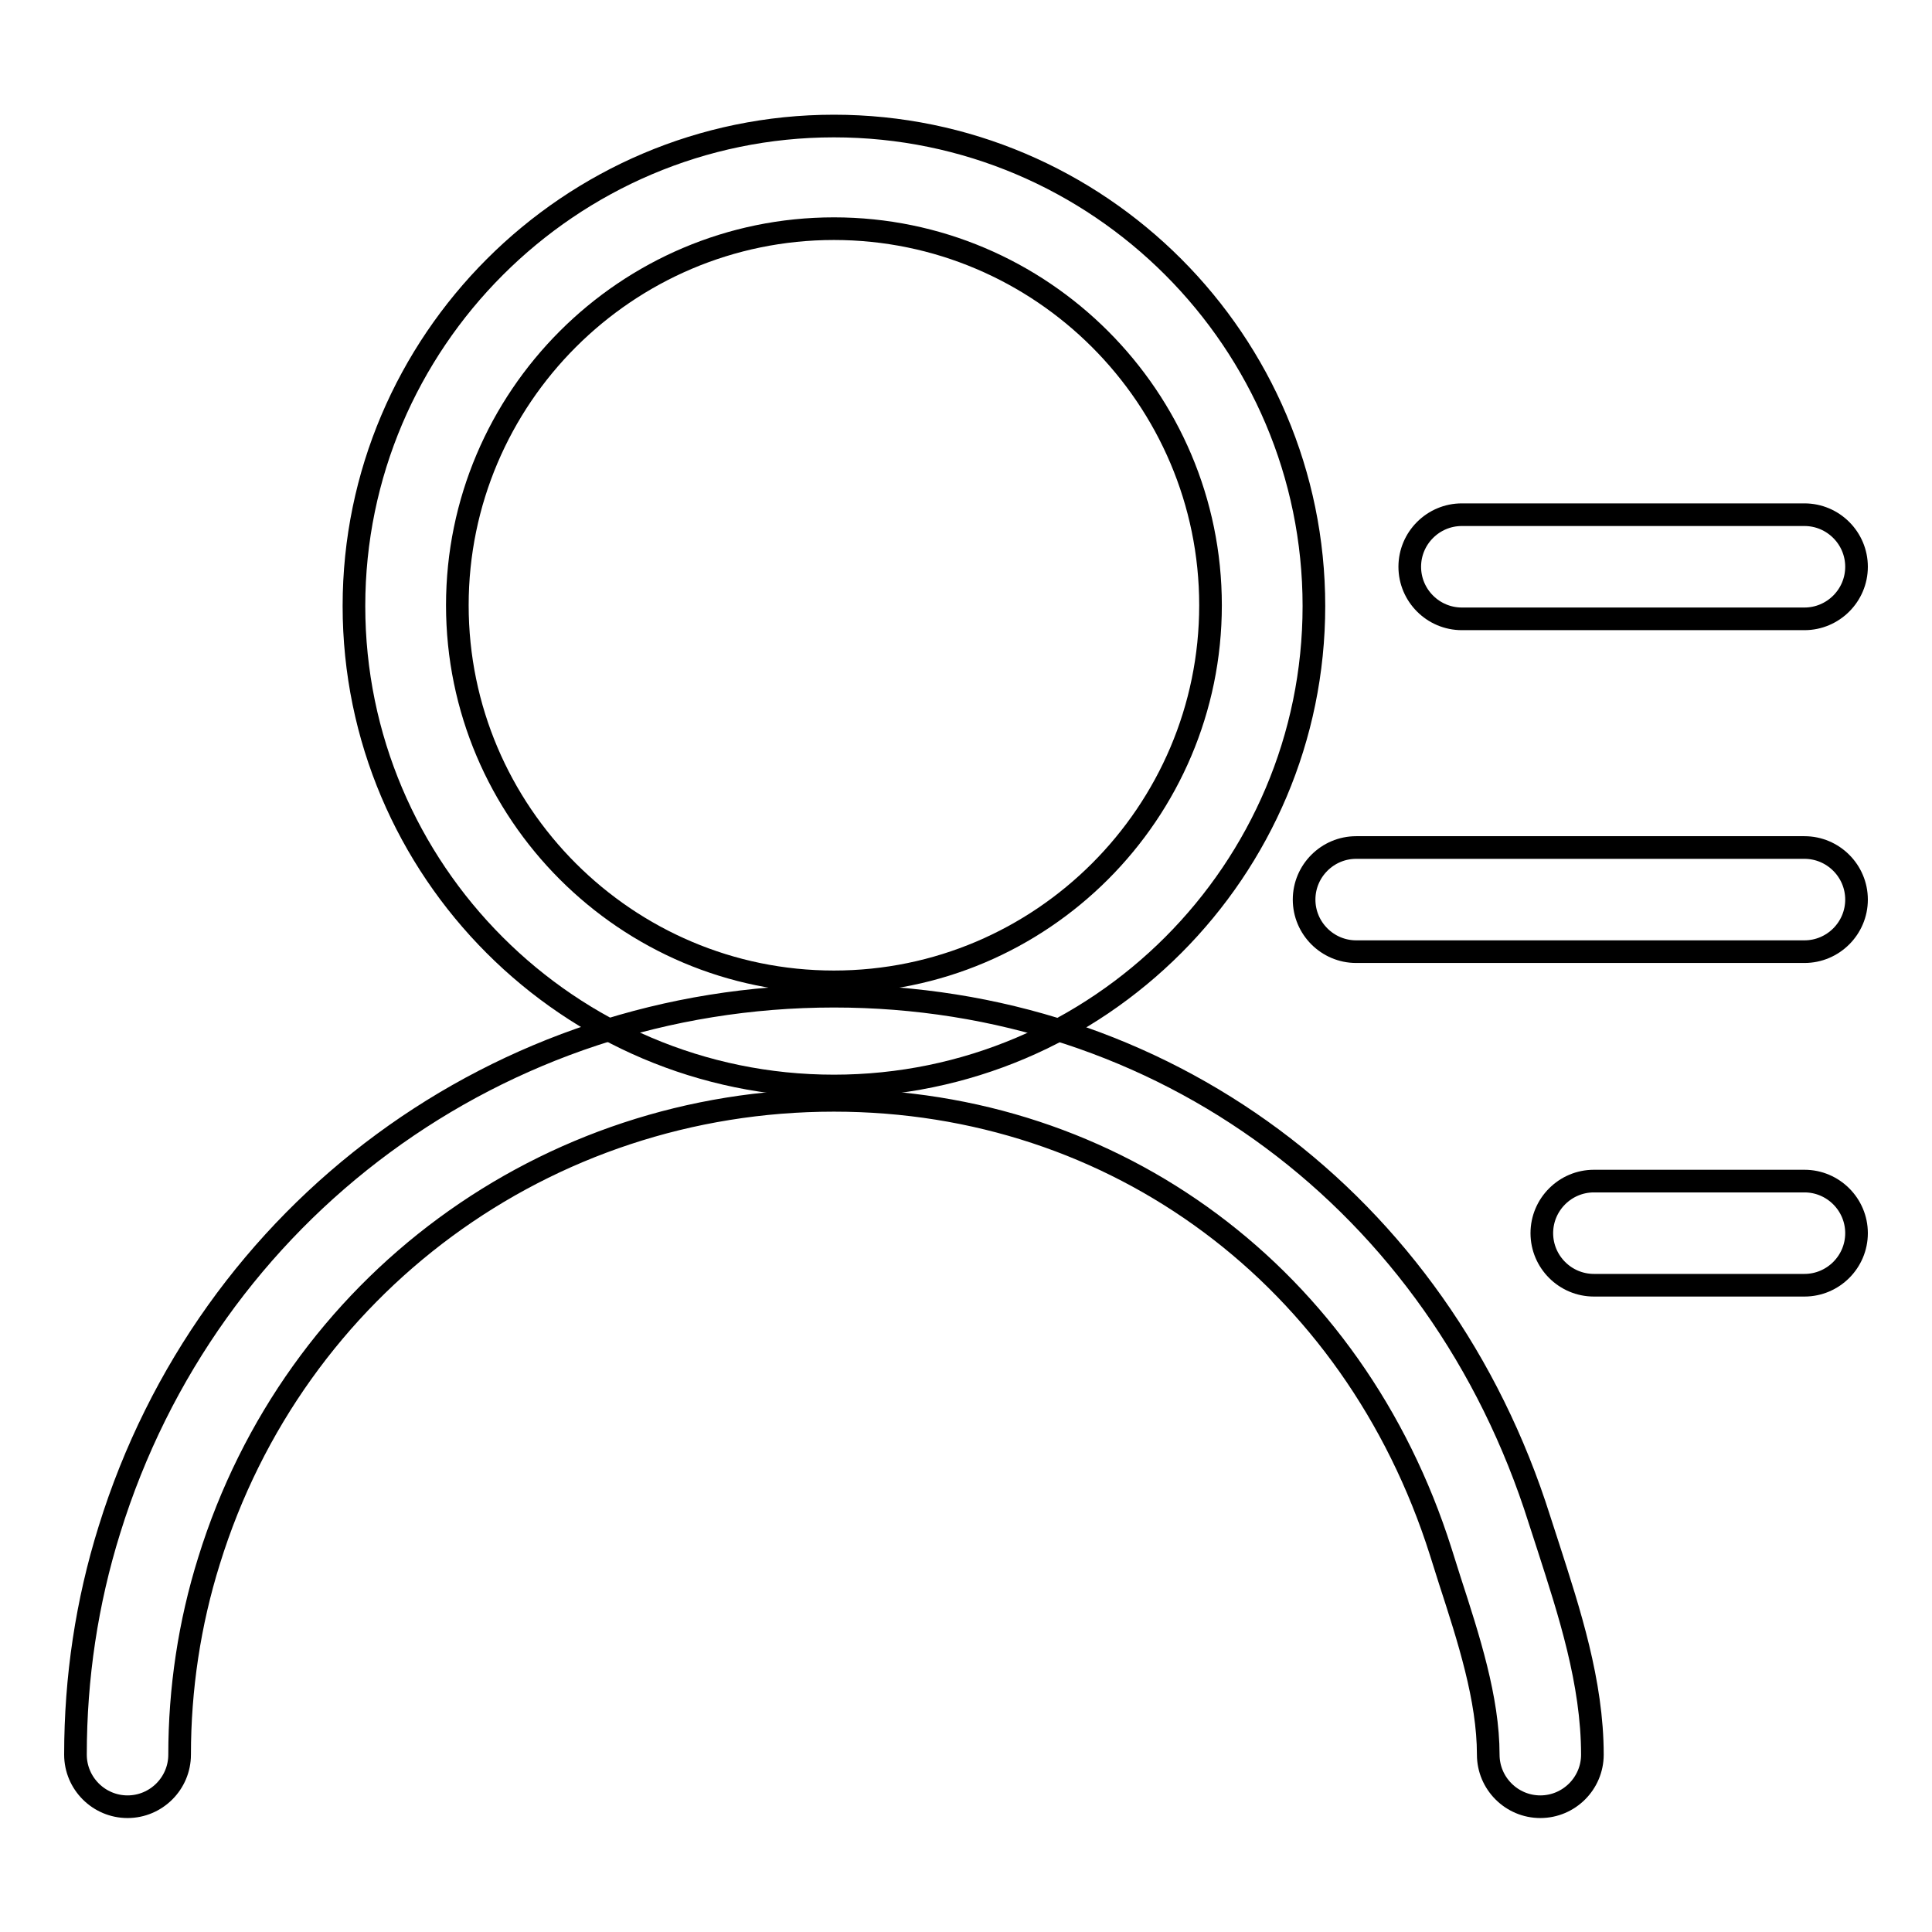 <?xml version="1.0" encoding="utf-8"?>
<!-- Svg Vector Icons : http://www.onlinewebfonts.com/icon -->
<!DOCTYPE svg PUBLIC "-//W3C//DTD SVG 1.1//EN" "http://www.w3.org/Graphics/SVG/1.1/DTD/svg11.dtd">
<svg version="1.1" xmlns="http://www.w3.org/2000/svg" xmlns:xlink="http://www.w3.org/1999/xlink" x="0px" y="0px" viewBox="0 0 256 256" enable-background="new 0 0 256 256" xml:space="preserve">
<g><g><path stroke-width="3" fill-opacity="0" stroke="#000000"  d="M110.5,143.9c-35.1,0-63.6-28.6-63.6-63.6s28.6-63.6,63.6-63.6c35.1,0,63.6,28.6,63.6,63.6S145.6,143.9,110.5,143.9L110.5,143.9z M110.5,30.3c-27.5,0-49.9,22.4-49.9,49.9c0,27.5,22.4,49.9,49.9,49.9c27.5,0,49.9-22.4,49.9-49.9C160.4,52.7,138,30.3,110.5,30.3L110.5,30.3z"/><path stroke-width="3" fill-opacity="0" stroke="#000000"  d="M204.1,239.4c-3.8,0-6.9-3.1-6.9-6.9c0-7.4-2.6-15.4-5.1-23.1l-1.2-3.8c-11.5-36.3-43-59.8-80.4-59.8c-38.2,0-71.5,24.5-82.8,61c-2.6,8.3-3.9,17-3.9,25.7c0,3.8-3.1,6.9-6.9,6.9c-3.8,0-6.9-3.1-6.9-6.9c0-10.2,1.5-20.2,4.5-29.8c13.1-42.3,51.7-70.7,96-70.7c43.5,0,80.2,27.2,93.5,69.4l1.2,3.7c2.7,8.4,5.8,17.8,5.8,27.4C211,236.3,207.9,239.4,204.1,239.4L204.1,239.4z"/><path stroke-width="3" fill-opacity="0" stroke="#000000"  d="M239.1,126.1h-59.4c-3.8,0-6.9-3.1-6.9-6.9s3.1-6.9,6.9-6.9h59.4c3.8,0,6.9,3.1,6.9,6.9S242.9,126.1,239.1,126.1L239.1,126.1z"/><path stroke-width="3" fill-opacity="0" stroke="#000000"  d="M239.1,82h-45.4c-3.8,0-6.9-3.1-6.9-6.9s3.1-6.9,6.9-6.9h45.4c3.8,0,6.9,3.1,6.9,6.9S242.9,82,239.1,82L239.1,82z"/><path stroke-width="3" fill-opacity="0" stroke="#000000"  d="M239.1,170.3h-27.9c-3.8,0-6.9-3.1-6.9-6.9c0-3.8,3.1-6.9,6.9-6.9h27.9c3.8,0,6.9,3.1,6.9,6.9C246,167.2,242.9,170.3,239.1,170.3L239.1,170.3z"/></g></g>
</svg>